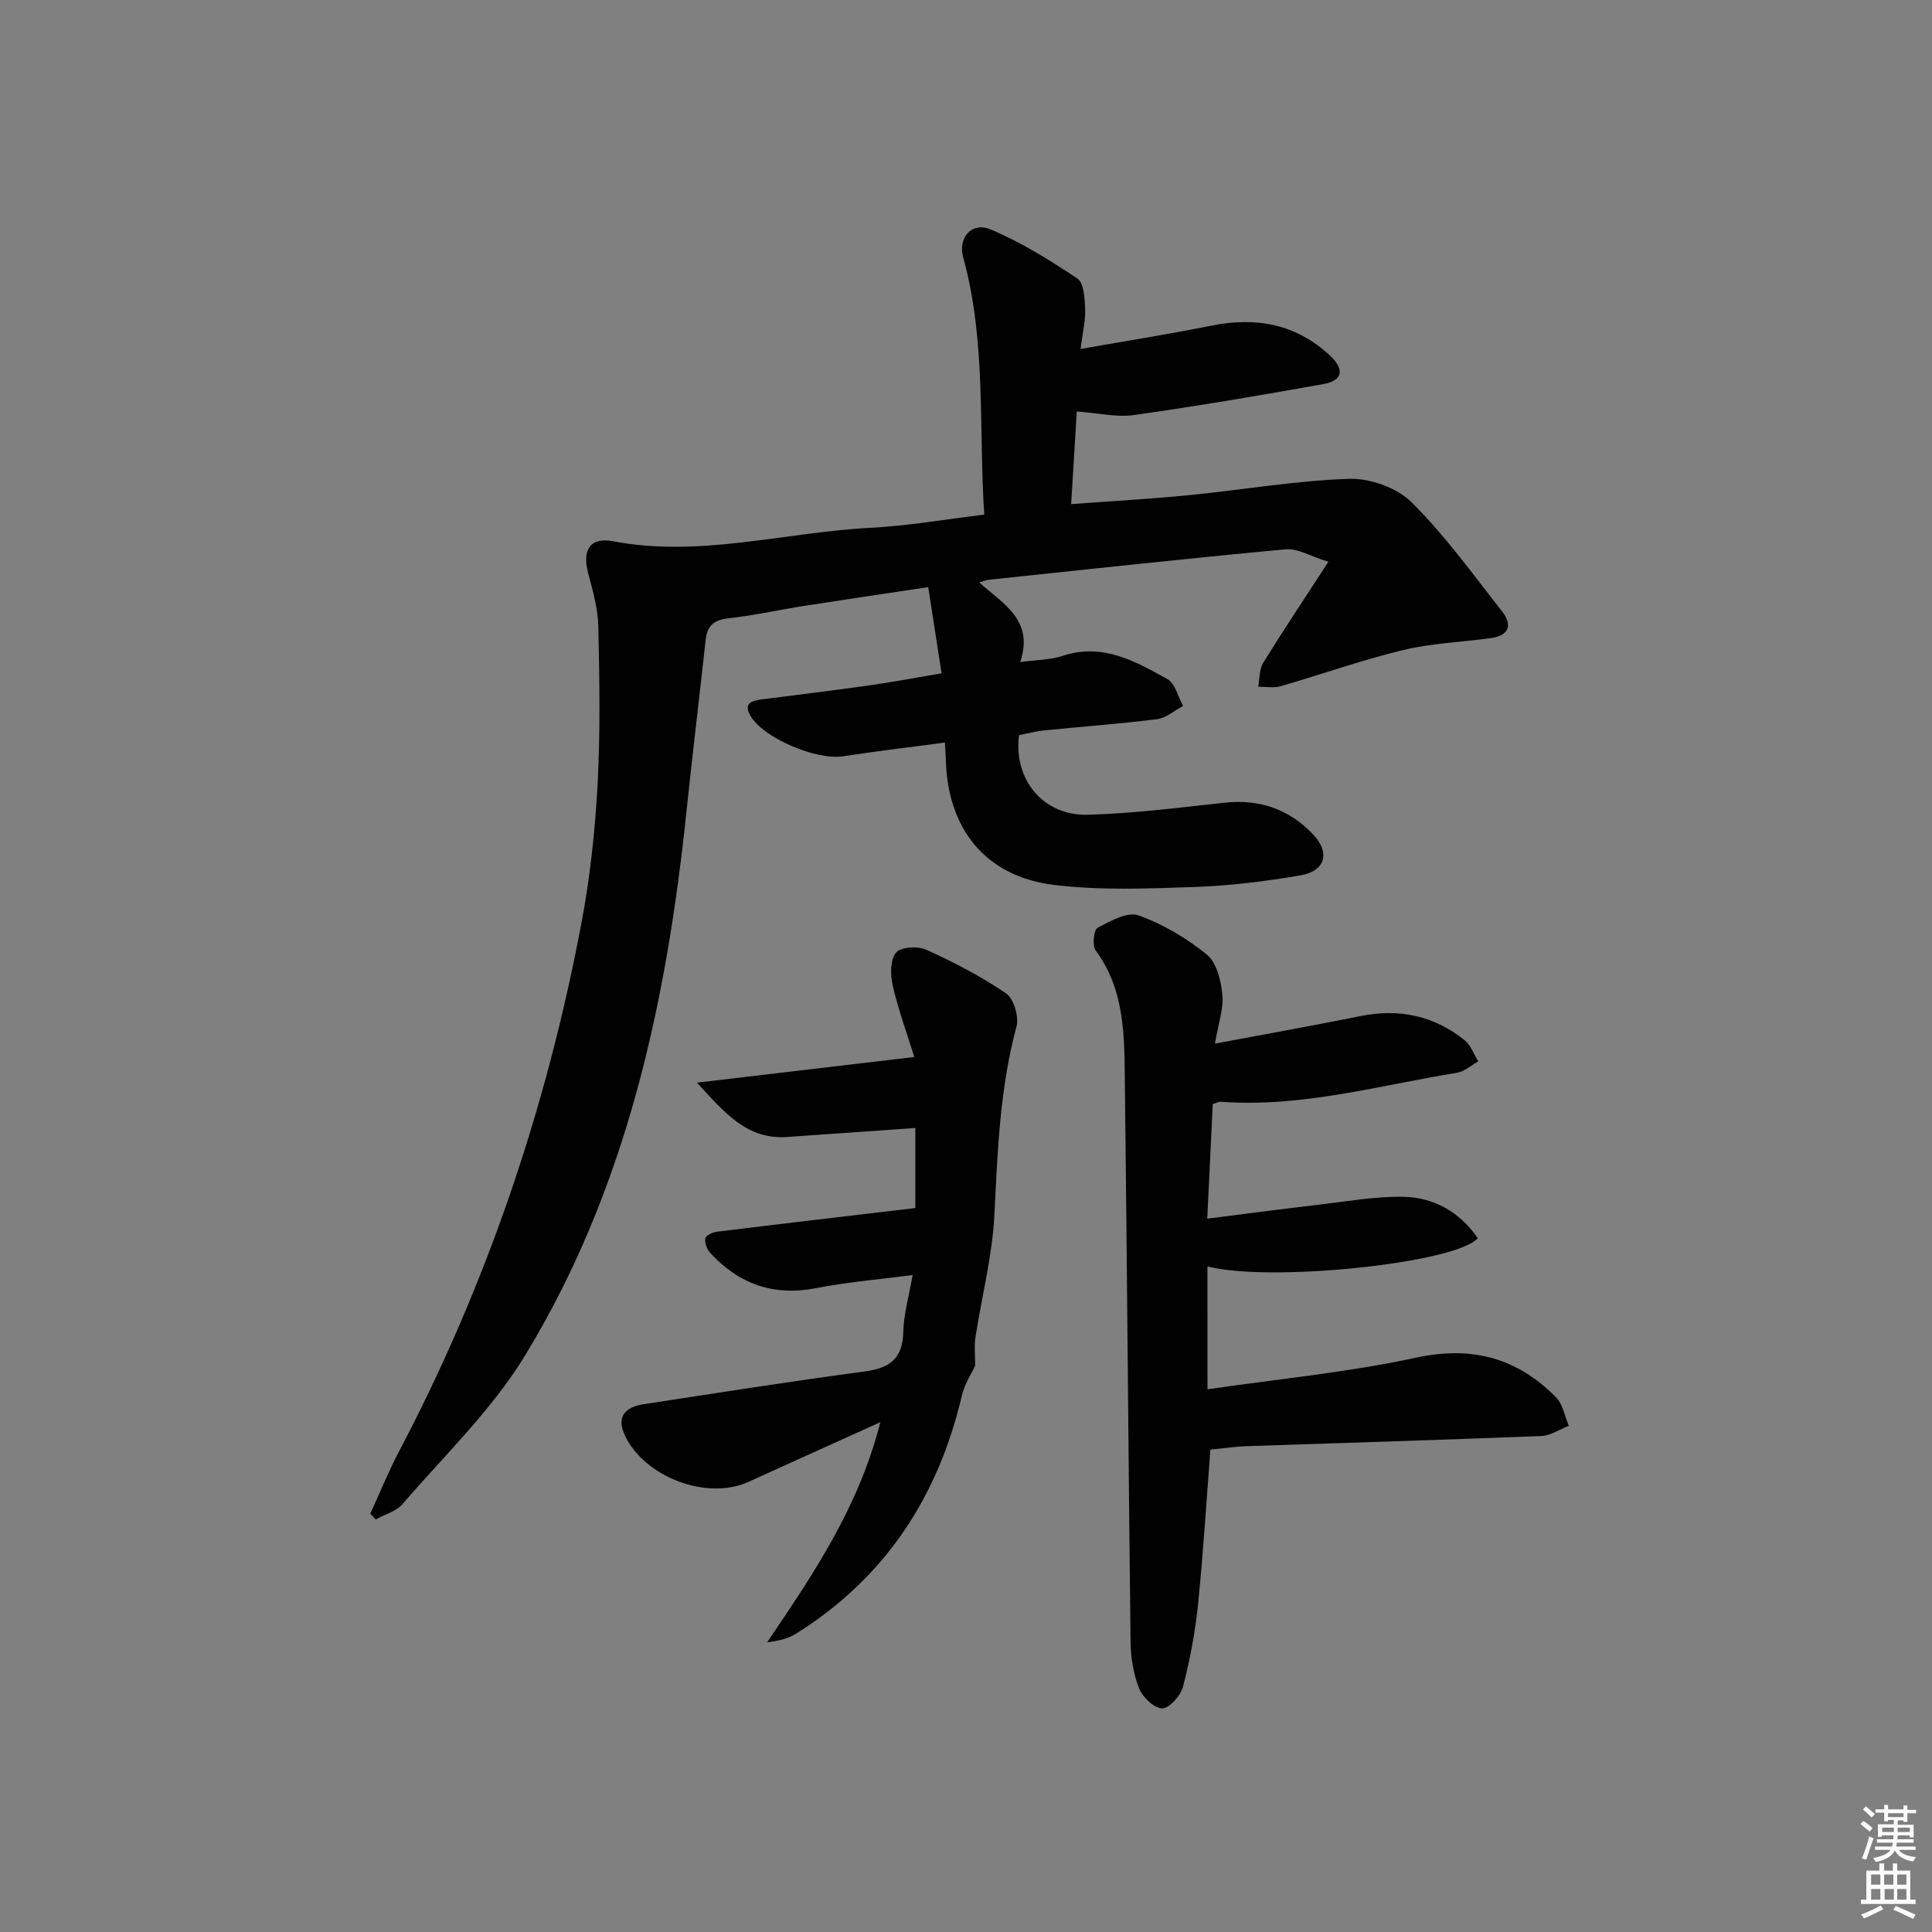 <svg enable-background="new 0 0 400 400" viewBox="0 0 400 400" xmlns="http://www.w3.org/2000/svg"><rect x="0" y="0" width="400" height="400" fill="#808080" stroke="none"/><path d="m385.2 377.6.6-.6c.6.4 1.3.9 1.9 1.5l-.6.7c-.8-.6-1.4-1.1-1.9-1.6zm.3 7.1c.6-1.4 1.1-2.9 1.5-4.5.3.1.6.3.9.4-.5 1.4-1 2.9-1.5 4.4l-.9-.2zm.2-10.1.6-.6c.7.5 1.3 1.1 1.9 1.6l-.7.7c-.6-.6-1.2-1.2-1.8-1.7zm8.4-.8h.8v.9h1.8v.7h-1.8v1.8h-.8v-.3h-1.2v.9h3.3v2.6h-.8v-.4h-2.5c0 .3 0 .6-.1.8h3.4v.7h-3.5c0 .3-.1.6-.1.8h4v.7h-3.5c.7.9 1.9 1.3 3.6 1.5-.2.2-.4.5-.6.9-1.9-.3-3.2-1.1-3.8-2.3-.5 1.1-1.8 2-3.9 2.4-.2-.3-.4-.5-.6-.8 1.9-.4 3.1-.9 3.6-1.7h-3.2v-.7h3.5c.1-.2.1-.5.2-.8h-3.3v-.7h3.4c0-.2 0-.5 0-.8h-2.4v.3h-.8v-2.6h3.3v-.9h-1.2v.3h-.8v-1.8h-1.8v-.7h1.8v-.9h.8v.9h3.2zm-4.4 5.5h2.4c0-.3 0-.6 0-.9h-2.4zm1.2-3.1h3.2v-.8h-3.2zm4.4 2.2h-2.4v.9h2.5v-.9z" fill="#fcfafa"/><path d="m389.2 385.8h.9v1.5h1.8v-1.5h.9v1.5h2.7v6h1.1v.9h-11.3v-.9h1.1v-6h2.7v-1.5zm.2 8.7.5.8c-1.2.6-2.5 1.3-4 1.9-.2-.3-.3-.6-.6-.8 1.6-.6 3-1.3 4.1-1.9zm-2-4.3h1.9v-2.1h-1.9zm0 3.1h1.9v-2.2h-1.9zm2.7-3.1h1.9v-2.1h-1.9zm.1 3.1h1.9v-2.2h-1.9zm2.3 1.3c1.4.6 2.7 1.2 4.1 1.8l-.5.9c-1.5-.7-2.8-1.4-4.1-1.9zm2.2-6.5h-1.9v2.1h1.9zm-1.9 5.2h1.9v-2.2h-1.9z" fill="#fcfafa"/><g fill="#010101"><path d="m275.03 116.31c-3.71-1.14-6.37-2.82-8.86-2.58-20.51 1.9-40.98 4.15-61.47 6.3-.44.05-.87.24-1.96.56 4.97 4.45 11.43 7.82 8.47 16.49 3.41-.47 6.26-.46 8.82-1.3 8.24-2.71 15 1.11 21.65 4.81 1.62.9 2.21 3.66 3.27 5.57-1.8.95-3.53 2.5-5.42 2.74-7.74.98-15.54 1.53-23.31 2.32-1.79.18-3.55.66-5.25.99-1.15 9.24 5.04 16.75 14.32 16.48 9.43-.28 18.85-1.48 28.25-2.5 7.31-.79 13.49 1.39 18.42 6.67 3.46 3.71 2.41 7.48-2.61 8.35-7.34 1.28-14.81 2.18-22.26 2.44-9.62.33-19.37.72-28.88-.44-14.19-1.73-22.07-11.64-22.39-26.06-.02-.82-.09-1.64-.19-3.41-7.15.95-14.12 1.77-21.06 2.84-5.51.86-16.47-3.72-19.19-8.37-1.53-2.62.27-3.14 2.34-3.41 7.41-.95 14.83-1.85 22.23-2.89 4.75-.67 9.46-1.57 14.99-2.51-.89-5.78-1.76-11.39-2.76-17.84-8.91 1.34-17.23 2.56-25.54 3.86-5.25.82-10.46 2-15.73 2.58-3.03.33-4.49 1.47-4.81 4.46-1.29 11.87-2.74 23.73-3.98 35.61-4.14 39.65-12.45 78.2-33.47 112.66-6.84 11.21-16.67 20.62-25.33 30.69-1.31 1.52-3.67 2.13-5.54 3.16-.37-.39-.75-.79-1.12-1.18 1.97-4.29 3.74-8.68 5.93-12.85 18.16-34.5 30.52-71.02 37.76-109.26 1.79-9.44 2.84-19.08 3.36-28.67.6-10.93.41-21.92.17-32.87-.08-3.74-1.16-7.5-2.13-11.16-1.25-4.72.46-7.43 5.11-6.54 18.03 3.45 35.57-1.86 53.34-2.77 7.73-.4 15.42-1.75 23.58-2.73-1.17-18.03.43-35.88-4.36-53.27-1.11-4.04 1.72-7.43 5.67-5.78 6.32 2.65 12.26 6.35 17.98 10.18 1.35.91 1.51 4.1 1.6 6.26.1 2.4-.52 4.83-.95 8.31 9.6-1.69 18.38-3.07 27.09-4.83 9.25-1.87 17.54-.34 24.55 6.2 3.09 2.89 2.64 5.17-1.34 5.89-13.06 2.36-26.16 4.56-39.3 6.43-3.52.5-7.25-.42-11.78-.75-.36 5.91-.73 12.05-1.17 19.18 8.59-.64 16.5-1.07 24.37-1.85 11.08-1.09 22.11-3.02 33.2-3.38 4.34-.14 9.91 1.86 12.95 4.88 6.9 6.86 12.67 14.89 18.71 22.58 2.2 2.8 1.41 5.01-2.36 5.52-6.08.83-12.3 1.05-18.23 2.49-8.53 2.06-16.84 5.03-25.29 7.47-1.43.41-3.08.09-4.63.1.32-1.66.21-3.59 1.04-4.94 4.08-6.62 8.41-13.11 13.5-20.93z"/><path d="m250 287.64c14.95-2.19 29.22-3.52 43.13-6.54 11.62-2.52 20.97.03 29.03 8.2 1.42 1.44 1.79 3.91 2.65 5.9-1.91.73-3.79 2.03-5.72 2.11-20.28.81-40.56 1.4-60.84 2.1-2.62.09-5.22.48-7.65.72-.84 10.86-1.48 21.46-2.56 32.01-.59 5.75-1.66 11.5-3.12 17.1-.48 1.85-2.82 4.45-4.32 4.45-1.63.01-4.04-2.29-4.76-4.12-1.18-2.99-1.73-6.41-1.77-9.66-.46-38.63-.71-77.26-1.18-115.88-.11-9.43.05-19-6.04-27.25-.74-1.01-.4-4.27.39-4.69 2.63-1.4 6.2-3.39 8.49-2.57 5.07 1.81 9.97 4.73 14.16 8.14 2.02 1.65 2.9 5.38 3.19 8.28.29 2.86-.82 5.85-1.54 10.13 10.49-1.97 20.33-3.73 30.12-5.7 8-1.61 15.23-.1 21.57 4.99 1.29 1.04 1.9 2.91 2.83 4.39-1.47.81-2.87 2.11-4.43 2.36-16.19 2.63-32.14 7.22-48.81 6-.45-.03-.92.24-1.73.47-.36 7.54-.72 15.1-1.14 23.73 8.26-1.04 15.75-2.04 23.25-2.91 5.76-.67 11.55-1.72 17.31-1.62 6.39.12 11.72 3.16 15.45 8.57-4.53 5.2-43.13 9.21-55.97 5.84v4.47c.01 6.64.01 13.27.01 20.98z"/><path d="m189.51 250.11c0-5.68 0-11.08 0-16.57-9.07.64-17.82 1.26-26.57 1.86-8.19.56-12.76-4.81-18.64-11.25 15.69-1.85 29.99-3.54 44.99-5.31-1.59-5.13-3.34-9.89-4.46-14.78-.5-2.19-.55-5.28.66-6.81.94-1.19 4.52-1.43 6.26-.63 5.71 2.59 11.36 5.51 16.52 9.03 1.61 1.1 2.73 4.84 2.19 6.86-3.45 12.8-3.93 25.84-4.58 38.96-.42 8.55-2.64 17.01-3.94 25.53-.26 1.73-.04 3.53-.04 5.75-.74 1.61-2.2 3.78-2.75 6.16-4.91 21.03-15.91 37.79-34.36 49.34-1.69 1.06-3.76 1.5-5.96 1.77 9.57-14.13 18.99-28.02 23.43-45.57-9.58 4.34-18.44 8.32-27.28 12.35-8.54 3.9-21.47-.91-25.58-9.57-1.68-3.54-.42-5.84 3.85-6.5 15.24-2.34 30.48-4.74 45.76-6.78 5.22-.69 7.9-2.68 8.01-8.24.07-3.57 1.13-7.13 1.93-11.73-7.06.93-13.57 1.46-19.94 2.71-8.85 1.73-16.04-.83-21.99-7.32-.67-.73-1.15-2.05-1-2.98.09-.58 1.49-1.26 2.37-1.37 13.64-1.68 27.28-3.27 41.12-4.91z"/></g></svg>